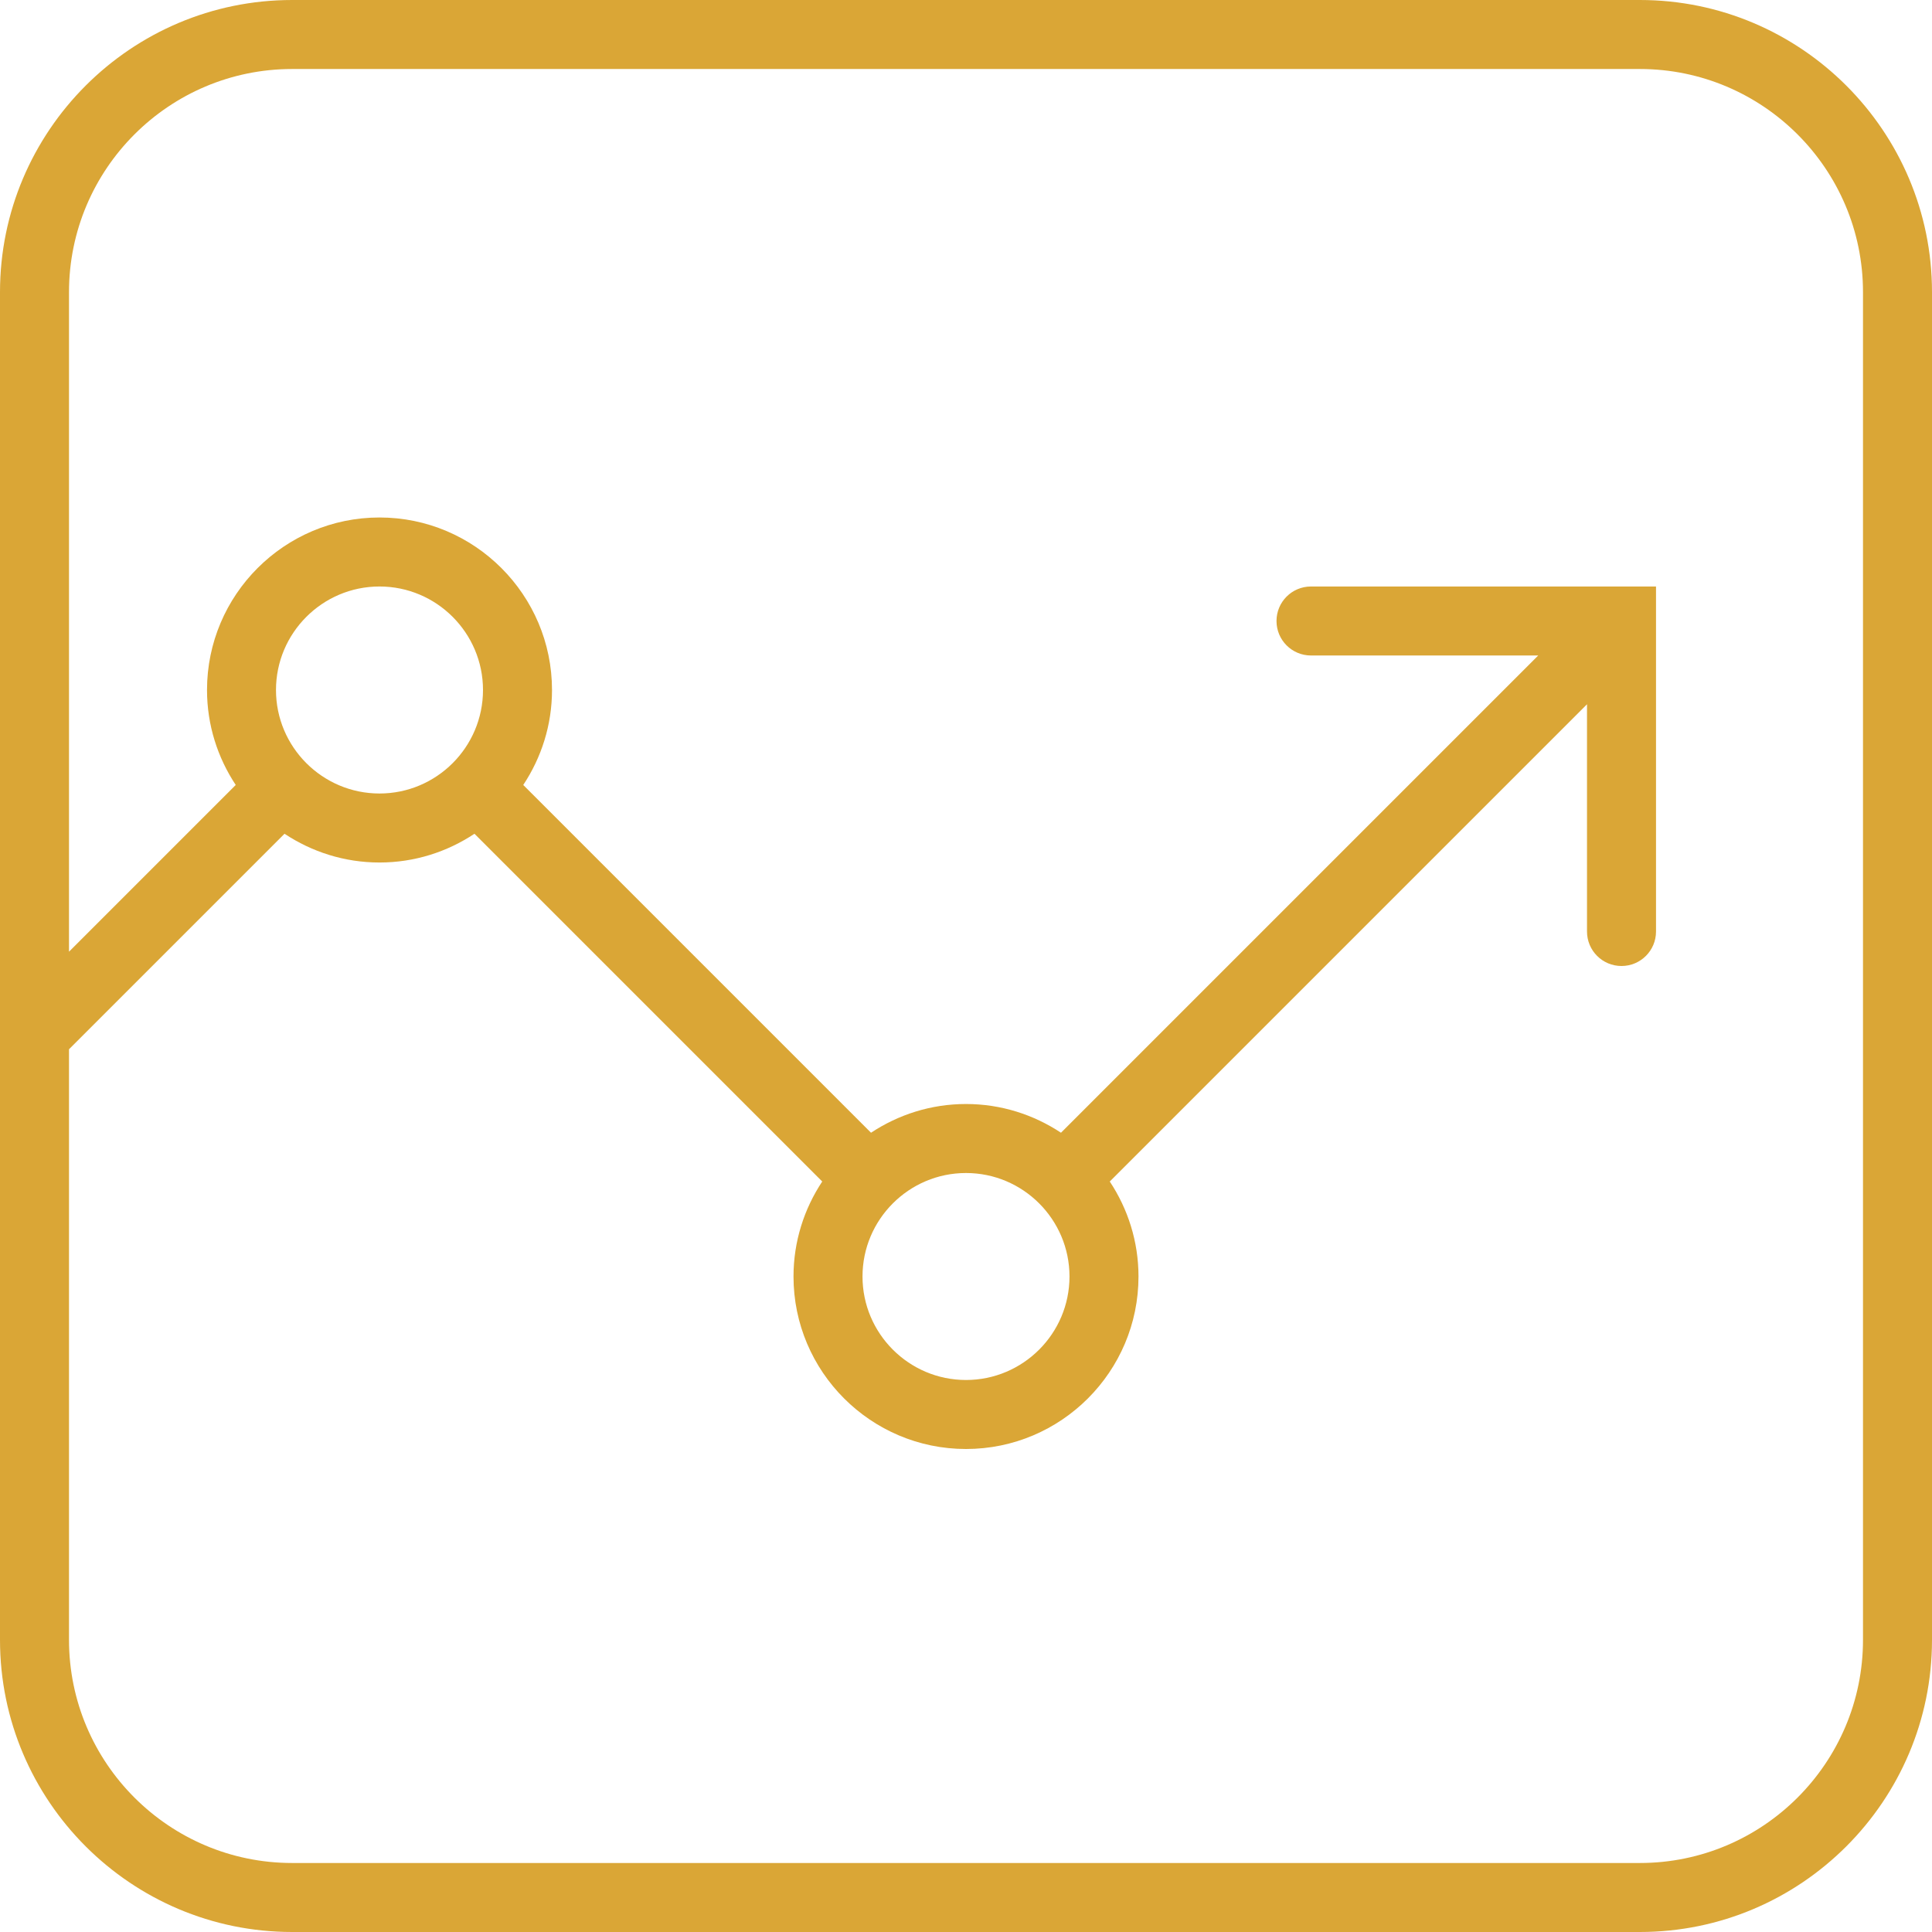<svg width="60" height="60" viewBox="0 0 60 60" fill="none" xmlns="http://www.w3.org/2000/svg">
<path d="M50.928 0H9.072C4.069 0 0 4.069 0 9.072V50.928C0 55.931 4.069 60 9.072 60H50.928C55.931 60 60 55.931 60 50.928V9.072C60 4.069 55.931 0 50.928 0ZM57.857 50.928C57.857 54.749 54.749 57.857 50.928 57.857H9.072C5.251 57.857 2.143 54.749 2.143 50.928V32.586L8.836 25.893C9.684 26.455 10.696 26.786 11.786 26.786C12.875 26.786 13.888 26.455 14.735 25.893L25.535 36.693C24.974 37.541 24.643 38.553 24.643 39.643C24.643 42.597 27.046 45 30 45C32.954 45 35.357 42.597 35.357 39.643C35.357 38.553 35.026 37.541 34.465 36.693L49.286 21.872V28.929C49.286 29.521 49.765 30 50.357 30C50.95 30 51.429 29.521 51.429 28.929V18.214H40.714C40.122 18.214 39.643 18.693 39.643 19.286C39.643 19.878 40.122 20.357 40.714 20.357H47.771L32.95 35.178C32.102 34.617 31.09 34.286 30 34.286C28.91 34.286 27.898 34.617 27.05 35.178L16.25 24.378C16.812 23.531 17.143 22.518 17.143 21.429C17.143 18.475 14.74 16.071 11.786 16.071C8.832 16.071 6.429 18.475 6.429 21.429C6.429 22.518 6.76 23.531 7.321 24.378L2.143 29.556V9.072C2.143 5.251 5.251 2.143 9.072 2.143H50.928C54.749 2.143 57.857 5.251 57.857 9.072V50.928ZM11.786 24.643C10.014 24.643 8.571 23.201 8.571 21.429C8.571 19.656 10.014 18.214 11.786 18.214C13.558 18.214 15 19.656 15 21.429C15 23.201 13.558 24.643 11.786 24.643ZM33.214 39.643C33.214 41.415 31.772 42.857 30 42.857C28.228 42.857 26.786 41.415 26.786 39.643C26.786 37.871 28.228 36.429 30 36.429C31.772 36.429 33.214 37.871 33.214 39.643Z" fill="#DAA636"/>
</svg>
